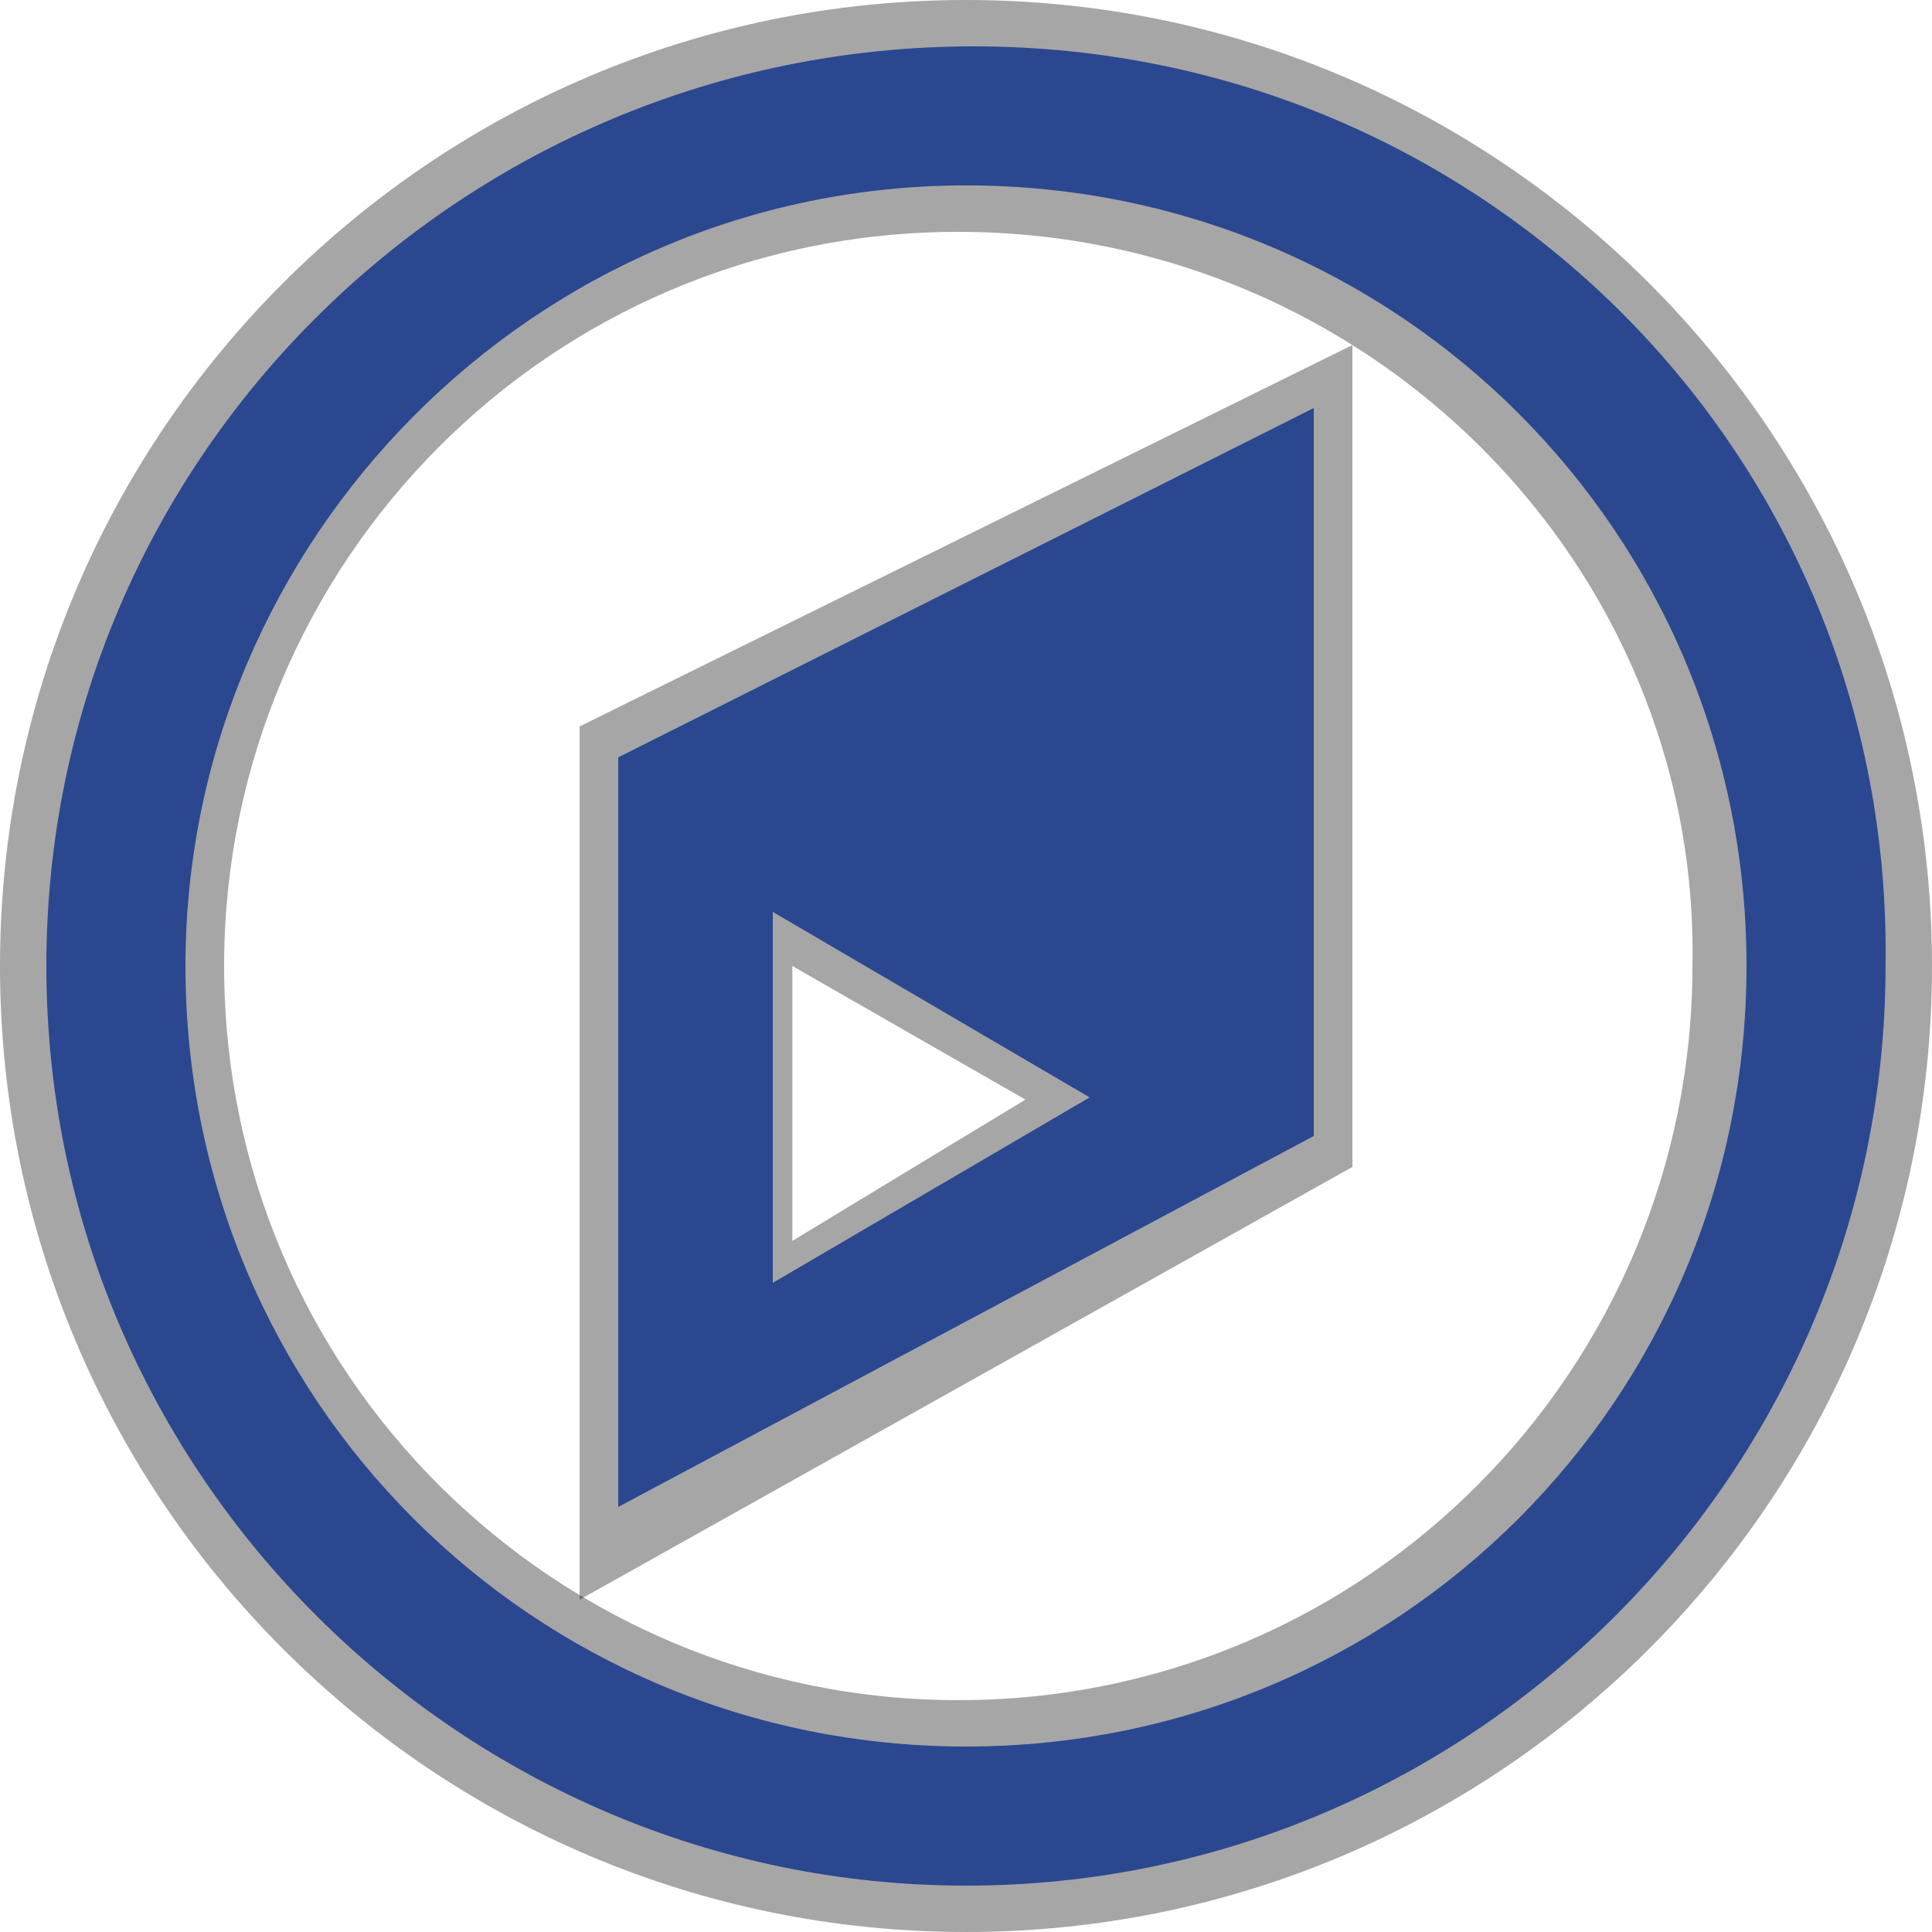 <?xml version="1.0" encoding="utf-8"?>
<!-- Generator: Adobe Illustrator 15.0.0, SVG Export Plug-In . SVG Version: 6.00 Build 0)  -->

<svg version="1.1" id="Layer_1" xmlns="http://www.w3.org/2000/svg" xmlns:xlink="http://www.w3.org/1999/xlink" x="0px" y="0px"
	 width="25px" height="25px" viewBox="0 0 25 25" enable-background="new 0 0 25 25" xml:space="preserve">
<g>
	<g opacity="0.35">
		<path d="M7.5,20.7V9.4l10-4.935V15.1L7.5,20.7z M8.9,10.2v8.1v-7.7l6.8,3.9l0.5-0.3V6.1L8.9,10.2z M10.253,12.5v3.557l3.016-1.828
			L10.253,12.5z"/>
	</g>
	<g opacity="0.35">
		<path d="M12.5,25C5.6,25,0,19.4,0,12.5C0,5.6,5.6,0,12.5,0C19.4,0,25,5.6,25,12.5C25,19.4,19.4,25,12.5,25z M12.5,1.4
			c-6.1,0-11.1,5-11.1,11.1c0,6.1,5,11.1,11.1,11.1c6.1,0,11.1-5,11.1-11.1C23.6,6.4,18.6,1.4,12.5,1.4z M12.4,23.4
			c-6,0-10.9-4.9-10.9-10.9S6.4,1.6,12.4,1.6c6,0,10.9,4.9,10.9,10.9C23.3,18.6,18.4,23.4,12.4,23.4z M12.4,3
			c-5.3,0-9.5,4.3-9.5,9.5c0,5.3,4.3,9.5,9.5,9.5c5.3,0,9.5-4.3,9.5-9.5C22,7.3,17.7,3,12.4,3z"/>
	</g>
	<path fill="#2B4790" d="M8,9.8v9.7l9-4.8V5.28L8,9.8z M10,11.8l4.1,2.4L10,16.6V11.8z"/>
	<path fill="#2B4790" d="M12.6,0.6c-6.6,0-12,5.3-12,11.9c0,6.6,5.4,11.9,11.9,11.9c6.6,0,11.899-5.4,11.899-11.9
		C24.5,5.899,19.2,0.6,12.6,0.6z M12.5,2.399c5.6,0,10.1,4.5,10.1,10.101c0,5.6-4.5,10.1-10.1,10.1c-5.6,0-10.1-4.5-10.1-10.1
		C2.4,7,6.9,2.399,12.5,2.399z"/>
</g>
</svg>
